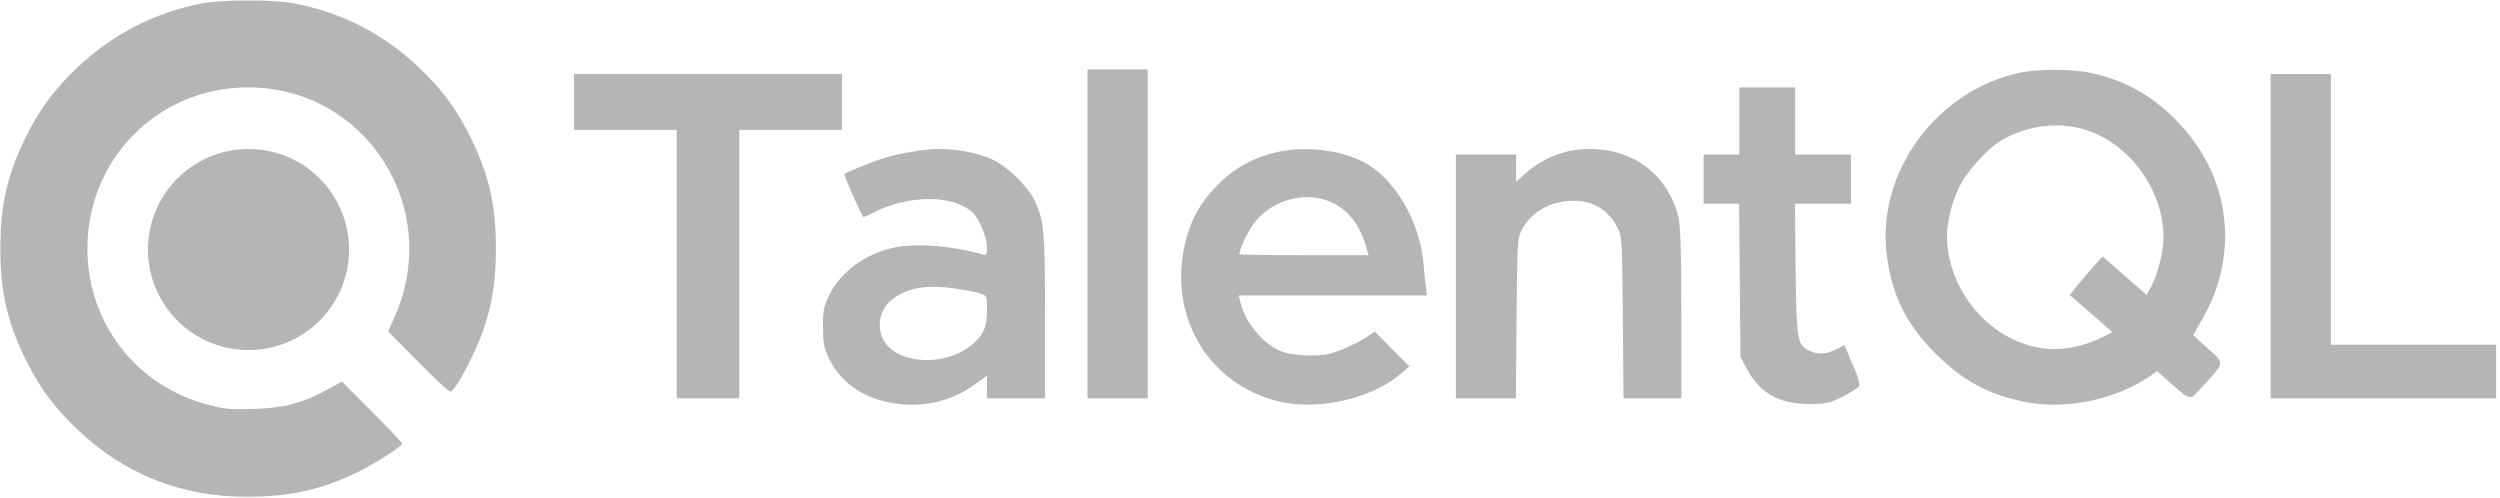 <svg width="201" height="40" viewBox="0 0 201 40" fill="none" xmlns="http://www.w3.org/2000/svg">
<g clip-path="url(#clip0_2511_3477)">
<path d="M16.11 0.299C12.394 1.036 8.984 2.799 6.238 5.408C4.443 7.116 3.33 8.591 2.271 10.642C0.638 13.808 0.027 16.361 0.027 19.977C0.027 23.592 0.638 26.146 2.271 29.311C3.33 31.362 4.443 32.837 6.238 34.545C9.989 38.125 14.584 39.942 19.86 39.942C23.378 39.942 26.017 39.33 28.924 37.873C30.378 37.136 32.334 35.876 32.334 35.661C32.334 35.589 31.239 34.437 29.912 33.106L27.488 30.678L26.411 31.272C24.401 32.387 22.948 32.783 20.56 32.873C18.748 32.945 18.156 32.909 16.881 32.585C11.012 31.11 7.027 26.02 7.027 19.977C7.027 12.746 12.735 7.026 19.95 7.026C29.444 7.026 35.637 16.775 31.706 25.516L31.203 26.65L33.609 29.078C34.919 30.409 36.085 31.488 36.193 31.488C36.588 31.488 38.203 28.466 38.904 26.397C39.585 24.401 39.872 22.458 39.872 19.976C39.872 16.36 39.262 13.806 37.629 10.641C36.57 8.59 35.457 7.116 33.662 5.407C30.88 2.745 27.47 1 23.665 0.281C21.907 -0.061 17.814 -0.043 16.11 0.299ZM87.434 18.807V32.027H92.28V5.587H87.434V18.807ZM162.35 5.857C155.655 7.314 150.881 13.879 151.689 20.462C152.101 23.735 153.268 26.092 155.619 28.43C157.863 30.642 159.819 31.703 162.817 32.315C166.101 32.981 170.194 32.117 172.922 30.193L173.424 29.833L174.411 30.714C176.223 32.279 176.009 32.261 177.121 31.038C178.897 29.078 178.879 29.258 177.516 28.017L176.331 26.956L177.103 25.589C180.153 20.228 179.275 13.933 174.841 9.544C172.885 7.584 170.713 6.415 168.057 5.857C166.569 5.533 163.804 5.533 162.35 5.857ZM167.645 10.425C171.235 11.54 173.944 15.281 173.944 19.113C173.944 20.21 173.513 21.937 172.993 22.962L172.598 23.717L170.821 22.171L169.044 20.624L168.255 21.506C167.806 22.009 167.213 22.693 166.926 23.07L166.406 23.718L168.13 25.211L169.833 26.704L169.026 27.118C167.931 27.675 166.351 28.071 165.239 28.071C160.626 28.071 156.534 23.754 156.534 18.916C156.534 17.855 156.946 16.2 157.521 15.031C158.059 13.934 159.513 12.243 160.608 11.488C162.584 10.137 165.365 9.724 167.645 10.425ZM46.154 8.195V10.443H54.41V32.027H59.436V10.443H67.692V5.946H46.154V8.195ZM182.559 18.987V32.027H200.688V27.711H187.405V5.947H182.559V18.987ZM139.842 9.724V12.422H136.971V16.379H139.824L139.878 22.531L139.933 28.7L140.417 29.6C141.458 31.578 143.02 32.478 145.407 32.478C146.789 32.478 147.058 32.424 148.153 31.884C148.835 31.543 149.427 31.165 149.481 31.021C149.535 30.877 149.392 30.337 149.176 29.816C148.943 29.312 148.656 28.628 148.53 28.304L148.297 27.747L147.615 28.089C146.825 28.503 146.107 28.52 145.425 28.179C144.491 27.675 144.438 27.352 144.366 21.632L144.312 16.38H148.817V12.423H144.33V7.027H139.842V9.724ZM74.781 12.008C73.668 12.098 71.999 12.404 71.012 12.727C70.24 12.961 68.104 13.824 67.888 13.986C67.798 14.04 69.324 17.457 69.432 17.457C69.468 17.457 69.79 17.313 70.168 17.115C73.039 15.658 76.557 15.623 78.172 17.061C78.693 17.528 79.357 19.076 79.357 19.867C79.357 20.497 79.321 20.55 78.962 20.443C76.395 19.723 73.434 19.525 71.639 19.957C69.432 20.497 67.547 21.936 66.668 23.734C66.237 24.598 66.165 24.957 66.165 26.27C66.165 27.547 66.236 27.961 66.632 28.788C67.565 30.731 69.342 31.991 71.747 32.404C74.116 32.818 76.449 32.296 78.352 30.929L79.357 30.21V32.027H84.023V25.444C84.023 18.447 83.952 17.619 83.091 15.947C82.588 14.957 81.026 13.446 79.967 12.907C78.622 12.242 76.486 11.864 74.781 12.008ZM76.934 23.214C77.634 23.322 78.459 23.484 78.783 23.591C79.357 23.771 79.357 23.789 79.357 24.94C79.357 26.271 79.105 26.883 78.208 27.656C76.198 29.437 72.393 29.365 71.155 27.53C70.437 26.487 70.652 24.958 71.639 24.149C72.896 23.124 74.386 22.854 76.934 23.214ZM103.677 12.063C101.47 12.314 99.478 13.268 97.934 14.833C96.57 16.2 95.78 17.567 95.332 19.365C93.806 25.354 97.144 31.002 102.996 32.315C106.101 32.999 110.318 32.027 112.58 30.085L113.316 29.455L111.916 28.052L110.534 26.649L110.067 26.973C109.332 27.494 107.878 28.178 106.962 28.43C105.867 28.718 103.677 28.592 102.852 28.178C101.38 27.477 100.106 25.876 99.711 24.239L99.603 23.753H114.716L114.644 23.07C114.59 22.71 114.501 21.847 114.447 21.182C114.16 17.764 112.095 14.275 109.583 12.998C108.003 12.188 105.724 11.828 103.677 12.063ZM106.657 16.109C108.183 16.649 109.241 17.854 109.798 19.707L110.032 20.516H104.845C101.973 20.516 99.64 20.48 99.64 20.444C99.64 20.12 100.268 18.735 100.699 18.123C101.973 16.253 104.575 15.372 106.657 16.109ZM126.526 12.08C125.215 12.278 123.78 12.944 122.721 13.879L121.895 14.616V12.422H117.05V32.028H121.877L121.931 25.607C121.985 19.329 122.003 19.149 122.38 18.412C123.134 17.027 124.713 16.145 126.472 16.145C128.087 16.127 129.272 16.847 130.026 18.268C130.403 18.97 130.421 19.221 130.475 25.498L130.529 32.028H135.178V25.139C135.178 19.995 135.106 18.034 134.927 17.368C133.938 13.591 130.564 11.486 126.526 12.08Z" fill="#B5B5B5"/>
<path d="M19.981 28.145C24.445 28.145 28.064 24.526 28.064 20.062C28.064 15.598 24.445 11.979 19.981 11.979C15.517 11.979 11.898 15.598 11.898 20.062C11.898 24.526 15.517 28.145 19.981 28.145Z" fill="#B5B5B5"/>
</g>
<defs>
<clipPath id="clip0_2511_3477">
<rect width="200.735" height="40" fill="white"/>
</clipPath>
</defs>
</svg>
